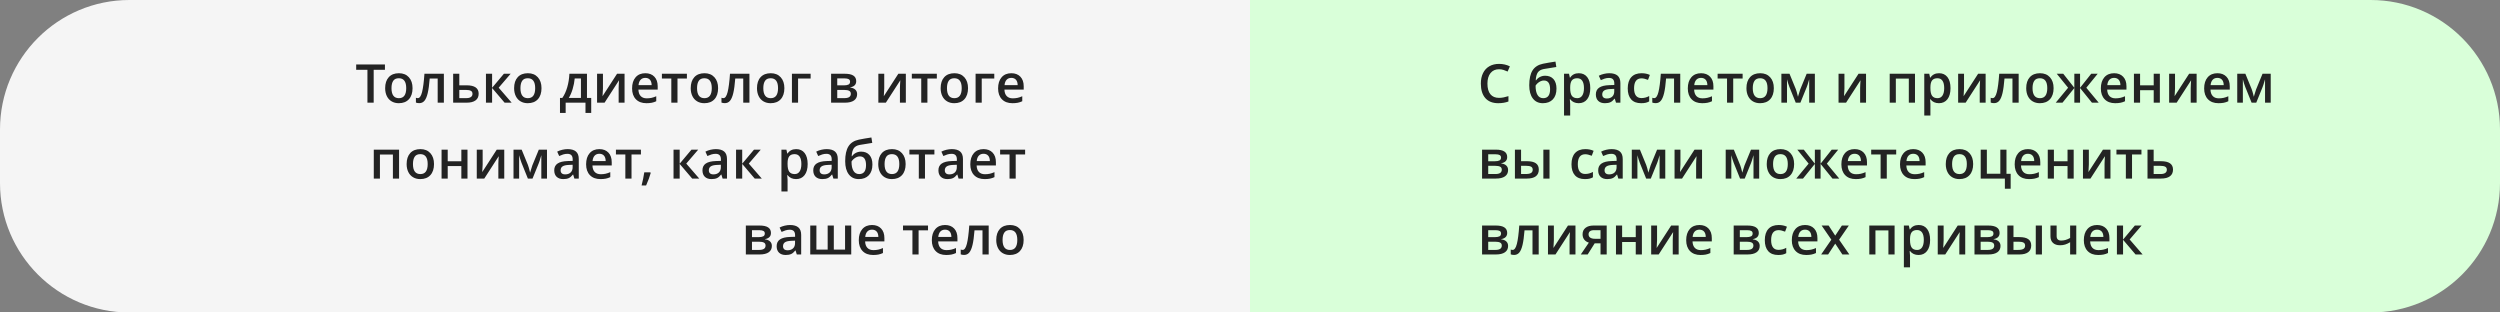 <?xml version="1.0" encoding="UTF-8"?> <svg xmlns="http://www.w3.org/2000/svg" xmlns:xlink="http://www.w3.org/1999/xlink" width="560px" height="70px" viewBox="0 0 560 70"><rect x="0" y="0" width="560" height="70" fill="#808080" stroke="none"/> <title>Group 116</title> <g id="Page-1" stroke="none" stroke-width="1" fill="none" fill-rule="evenodd"> <g id="Group-116"> <path d="M29,1.42108547e-14 L280,1.42108547e-14 L280,1.42108547e-14 L280,70 L29,70 C12.984,70 1.96142588e-15,57.016 0,41 L0,29 C5.14400148e-15,12.984 12.984,1.71529935e-14 29,1.42108547e-14 Z" id="Rectangle" fill="#F5F5F5"></path> <path d="M280,0 L531,0 C547.016,4.16328854e-15 560,12.984 560,29 L560,41 C560,57.016 547.016,70 531,70 L280,70 L280,70 L280,0 Z" id="Rectangle" fill="#D9FFD9"></path> <path d="M335.605,23.117 C336.457,23.117 337.219,22.99 337.891,22.736 L337.891,22.736 L337.891,21.535 C337.523,21.648 337.17,21.741 336.83,21.813 C336.49,21.886 336.139,21.922 335.775,21.922 C334.936,21.922 334.294,21.652 333.851,21.113 C333.407,20.574 333.186,19.779 333.186,18.729 C333.186,17.725 333.416,16.938 333.877,16.367 C334.338,15.797 334.971,15.512 335.775,15.512 C336.131,15.512 336.47,15.563 336.792,15.667 C337.114,15.771 337.42,15.891 337.709,16.027 L337.709,16.027 L338.213,14.861 C337.471,14.494 336.662,14.311 335.787,14.311 C334.955,14.311 334.23,14.488 333.613,14.844 C332.996,15.199 332.524,15.711 332.198,16.379 C331.872,17.047 331.709,17.826 331.709,18.717 C331.709,20.131 332.045,21.218 332.717,21.978 C333.389,22.737 334.352,23.117 335.605,23.117 Z M345.592,23.117 C346.55,23.117 347.299,22.832 347.84,22.262 C348.381,21.691 348.651,20.885 348.651,19.842 C348.651,18.932 348.428,18.225 347.983,17.721 C347.538,17.217 346.917,16.965 346.12,16.965 C345.71,16.965 345.325,17.054 344.966,17.231 C344.606,17.409 344.315,17.66 344.092,17.984 L344.092,17.984 L344.005,17.984 C344.048,17.199 344.205,16.611 344.476,16.221 C344.748,15.83 345.19,15.578 345.803,15.465 C346.397,15.355 347.335,15.203 348.616,15.008 L348.616,15.008 L348.423,13.795 C347.368,13.951 346.436,14.111 345.628,14.275 C344.557,14.498 343.777,14.998 343.287,15.775 C342.797,16.553 342.551,17.664 342.551,19.109 C342.551,20.375 342.821,21.359 343.36,22.062 C343.899,22.766 344.643,23.117 345.592,23.117 Z M345.686,21.992 C345.128,21.992 344.702,21.755 344.409,21.28 C344.116,20.806 343.969,20.107 343.969,19.186 C344.079,18.994 344.234,18.809 344.435,18.629 C344.636,18.449 344.856,18.305 345.094,18.195 C345.333,18.086 345.579,18.031 345.833,18.031 C346.758,18.031 347.221,18.68 347.221,19.977 C347.221,21.32 346.71,21.992 345.686,21.992 Z M351.72,25.883 L351.72,23.229 C351.72,23.111 351.692,22.779 351.638,22.232 L351.638,22.232 L351.72,22.232 C352.173,22.822 352.81,23.117 353.63,23.117 C354.439,23.117 355.072,22.82 355.531,22.227 C355.99,21.633 356.22,20.807 356.22,19.748 C356.22,18.689 355.994,17.867 355.543,17.281 C355.092,16.695 354.462,16.402 353.653,16.402 C352.794,16.402 352.149,16.73 351.72,17.387 L351.72,17.387 L351.649,17.387 C351.552,16.93 351.487,16.641 351.456,16.52 L351.456,16.52 L350.343,16.52 L350.343,25.883 L351.72,25.883 Z M353.319,21.992 C352.753,21.992 352.345,21.815 352.095,21.462 C351.845,21.108 351.72,20.537 351.72,19.748 L351.72,19.748 L351.72,19.543 C351.72,18.84 351.846,18.328 352.098,18.008 C352.35,17.688 352.749,17.527 353.296,17.527 C353.792,17.527 354.168,17.714 354.424,18.087 C354.68,18.46 354.808,19.01 354.808,19.736 C354.808,20.459 354.679,21.016 354.421,21.406 C354.163,21.797 353.796,21.992 353.319,21.992 Z M359.499,23.117 C359.995,23.117 360.402,23.046 360.718,22.903 C361.035,22.761 361.349,22.492 361.662,22.098 L361.662,22.098 L361.708,22.098 L361.984,23 L362.968,23 L362.968,18.635 C362.968,17.865 362.758,17.301 362.338,16.941 C361.918,16.582 361.296,16.402 360.472,16.402 C360.101,16.402 359.706,16.45 359.288,16.546 C358.87,16.642 358.486,16.781 358.134,16.965 L358.134,16.965 L358.579,17.949 C358.861,17.816 359.154,17.701 359.458,17.604 C359.763,17.506 360.081,17.457 360.413,17.457 C360.82,17.457 361.12,17.56 361.313,17.765 C361.506,17.97 361.603,18.279 361.603,18.693 L361.603,18.693 L361.603,19.039 L360.484,19.074 C359.468,19.105 358.712,19.291 358.216,19.631 C357.72,19.971 357.472,20.475 357.472,21.143 C357.472,21.771 357.651,22.258 358.008,22.602 C358.366,22.945 358.863,23.117 359.499,23.117 Z M359.933,22.062 C359.589,22.062 359.331,21.983 359.16,21.825 C358.988,21.667 358.902,21.443 358.902,21.154 C358.902,20.756 359.049,20.46 359.344,20.267 C359.639,20.073 360.111,19.965 360.759,19.941 L360.759,19.941 L361.591,19.906 L361.591,20.469 C361.591,20.973 361.44,21.364 361.137,21.644 C360.834,21.923 360.433,22.062 359.933,22.062 Z M367.613,23.117 C368.011,23.117 368.35,23.086 368.63,23.023 C368.909,22.961 369.172,22.857 369.418,22.713 L369.418,22.713 L369.418,21.512 C368.871,21.816 368.291,21.969 367.677,21.969 C367.138,21.969 366.729,21.786 366.45,21.421 C366.171,21.056 366.031,20.51 366.031,19.783 C366.031,18.295 366.592,17.551 367.713,17.551 C368.092,17.551 368.572,17.664 369.154,17.891 L369.154,17.891 L369.57,16.783 C369.023,16.529 368.408,16.402 367.724,16.402 C366.717,16.402 365.946,16.695 365.413,17.281 C364.88,17.867 364.613,18.705 364.613,19.795 C364.613,20.865 364.868,21.687 365.378,22.259 C365.887,22.831 366.633,23.117 367.613,23.117 Z M370.869,23.105 C371.346,23.105 371.733,22.926 372.032,22.566 C372.331,22.207 372.573,21.637 372.759,20.855 C372.944,20.074 373.092,18.988 373.201,17.598 L373.201,17.598 L374.988,17.598 L374.988,23 L376.377,23 L376.377,16.52 L372.024,16.52 C371.895,18.367 371.716,19.739 371.487,20.636 C371.259,21.532 370.945,21.98 370.547,21.98 C370.402,21.98 370.258,21.953 370.113,21.898 L370.113,21.898 L370.113,22.977 C370.316,23.062 370.568,23.105 370.869,23.105 Z M381.286,23.117 C381.727,23.117 382.12,23.084 382.463,23.018 C382.807,22.951 383.147,22.838 383.483,22.678 L383.483,22.678 L383.483,21.559 C383.104,21.727 382.749,21.847 382.419,21.919 C382.089,21.991 381.733,22.027 381.35,22.027 C380.768,22.027 380.317,21.858 379.997,21.521 C379.676,21.183 379.506,20.699 379.487,20.07 L379.487,20.07 L383.805,20.07 L383.805,19.326 C383.805,18.416 383.557,17.701 383.061,17.182 C382.565,16.662 381.889,16.402 381.034,16.402 C380.112,16.402 379.387,16.705 378.86,17.311 C378.332,17.916 378.069,18.748 378.069,19.807 C378.069,20.838 378.353,21.647 378.921,22.235 C379.49,22.823 380.278,23.117 381.286,23.117 Z M382.452,19.074 L379.51,19.074 C379.561,18.543 379.718,18.139 379.982,17.861 C380.246,17.584 380.596,17.445 381.034,17.445 C381.471,17.445 381.815,17.583 382.065,17.858 C382.315,18.134 382.444,18.539 382.452,19.074 L382.452,19.074 Z M388.239,23 L388.239,17.598 L390.348,17.598 L390.348,16.52 L384.747,16.52 L384.747,17.598 L386.856,17.598 L386.856,23 L388.239,23 Z M394.255,23.117 C395.224,23.117 395.98,22.82 396.523,22.227 C397.066,21.633 397.337,20.807 397.337,19.748 C397.337,18.725 397.064,17.911 396.517,17.308 C395.97,16.704 395.228,16.402 394.29,16.402 C393.31,16.402 392.55,16.697 392.011,17.287 C391.472,17.877 391.202,18.697 391.202,19.748 C391.202,20.424 391.327,21.018 391.577,21.529 C391.827,22.041 392.185,22.434 392.65,22.707 C393.114,22.98 393.65,23.117 394.255,23.117 Z M394.278,21.992 C393.173,21.992 392.62,21.244 392.62,19.748 C392.62,19.033 392.75,18.484 393.01,18.102 C393.27,17.719 393.689,17.527 394.267,17.527 C395.368,17.527 395.919,18.268 395.919,19.748 C395.919,21.244 395.372,21.992 394.278,21.992 Z M400.289,23 L400.289,17.768 C400.453,18.404 400.632,18.977 400.828,19.484 L400.828,19.484 L402.246,23 L403.289,23 L404.707,19.508 C404.828,19.211 404.976,18.748 405.152,18.119 L405.152,18.119 L405.257,17.768 L405.257,23 L406.529,23 L406.529,16.52 L404.695,16.52 L403.242,20.059 C403.124,20.371 402.986,20.818 402.826,21.4 L402.826,21.4 L402.749,21.682 C402.546,20.846 402.382,20.27 402.257,19.953 L402.257,19.953 L400.851,16.52 L399.029,16.52 L399.029,23 L400.289,23 Z M413.516,23 L416.756,17.984 C416.74,18.168 416.722,18.461 416.7,18.863 L416.691,19.055 C416.676,19.36 416.668,19.587 416.668,19.736 L416.668,19.736 L416.668,23 L417.992,23 L417.992,16.52 L416.311,16.52 L413.059,21.547 C413.121,20.797 413.153,20.229 413.153,19.842 L413.153,19.842 L413.153,16.52 L411.834,16.52 L411.834,23 L413.516,23 Z M424.669,23 L424.669,17.609 L427.575,17.609 L427.575,23 L428.958,23 L428.958,16.52 L423.292,16.52 L423.292,23 L424.669,23 Z M432.413,25.883 L432.413,23.229 C432.413,23.111 432.386,22.779 432.331,22.232 L432.331,22.232 L432.413,22.232 C432.866,22.822 433.503,23.117 434.323,23.117 C435.132,23.117 435.766,22.82 436.225,22.227 C436.684,21.633 436.913,20.807 436.913,19.748 C436.913,18.689 436.688,17.867 436.237,17.281 C435.785,16.695 435.155,16.402 434.347,16.402 C433.488,16.402 432.843,16.73 432.413,17.387 L432.413,17.387 L432.343,17.387 C432.245,16.93 432.181,16.641 432.15,16.52 L432.15,16.52 L431.036,16.52 L431.036,25.883 L432.413,25.883 Z M434.013,21.992 C433.446,21.992 433.038,21.815 432.788,21.462 C432.538,21.108 432.413,20.537 432.413,19.748 L432.413,19.748 L432.413,19.543 C432.413,18.84 432.539,18.328 432.791,18.008 C433.043,17.688 433.443,17.527 433.989,17.527 C434.486,17.527 434.862,17.714 435.117,18.087 C435.373,18.46 435.501,19.01 435.501,19.736 C435.501,20.459 435.372,21.016 435.114,21.406 C434.857,21.797 434.489,21.992 434.013,21.992 Z M440.304,23 L443.544,17.984 C443.529,18.168 443.51,18.461 443.489,18.863 C443.467,19.266 443.457,19.557 443.457,19.736 L443.457,19.736 L443.457,23 L444.781,23 L444.781,16.52 L443.099,16.52 L439.847,21.547 C439.91,20.797 439.941,20.229 439.941,19.842 L439.941,19.842 L439.941,16.52 L438.623,16.52 L438.623,23 L440.304,23 Z M446.672,23.105 C447.148,23.105 447.536,22.926 447.835,22.566 C448.134,22.207 448.376,21.637 448.561,20.855 C448.747,20.074 448.894,18.988 449.004,17.598 L449.004,17.598 L450.791,17.598 L450.791,23 L452.18,23 L452.18,16.52 L447.826,16.52 C447.697,18.367 447.518,19.739 447.29,20.636 C447.061,21.532 446.748,21.98 446.35,21.98 C446.205,21.98 446.06,21.953 445.916,21.898 L445.916,21.898 L445.916,22.977 C446.119,23.062 446.371,23.105 446.672,23.105 Z M456.924,23.117 C457.893,23.117 458.649,22.82 459.192,22.227 C459.735,21.633 460.006,20.807 460.006,19.748 C460.006,18.725 459.733,17.911 459.186,17.308 C458.639,16.704 457.897,16.402 456.959,16.402 C455.979,16.402 455.219,16.697 454.68,17.287 C454.141,17.877 453.871,18.697 453.871,19.748 C453.871,20.424 453.996,21.018 454.246,21.529 C454.496,22.041 454.854,22.434 455.319,22.707 C455.783,22.98 456.319,23.117 456.924,23.117 Z M456.948,21.992 C455.842,21.992 455.289,21.244 455.289,19.748 C455.289,19.033 455.419,18.484 455.679,18.102 C455.939,17.719 456.358,17.527 456.936,17.527 C458.037,17.527 458.588,18.268 458.588,19.748 C458.588,21.244 458.041,21.992 456.948,21.992 Z M461.997,23 L464.651,19.713 L464.651,23 L465.934,23 L465.934,19.713 L468.594,23 L470.112,23 L467.335,19.654 L469.883,16.52 L468.43,16.52 L465.934,19.666 L465.934,16.52 L464.651,16.52 L464.651,19.666 L462.167,16.52 L460.713,16.52 L463.256,19.654 L460.485,23 L461.997,23 Z M473.808,23.117 C474.249,23.117 474.642,23.084 474.985,23.018 C475.329,22.951 475.669,22.838 476.005,22.678 L476.005,22.678 L476.005,21.559 C475.626,21.727 475.271,21.847 474.941,21.919 C474.611,21.991 474.255,22.027 473.872,22.027 C473.29,22.027 472.839,21.858 472.519,21.521 C472.198,21.183 472.028,20.699 472.009,20.07 L472.009,20.07 L476.327,20.07 L476.327,19.326 C476.327,18.416 476.079,17.701 475.583,17.182 C475.087,16.662 474.411,16.402 473.556,16.402 C472.634,16.402 471.909,16.705 471.382,17.311 C470.854,17.916 470.591,18.748 470.591,19.807 C470.591,20.838 470.875,21.647 471.443,22.235 C472.012,22.823 472.8,23.117 473.808,23.117 Z M474.974,19.074 L472.032,19.074 C472.083,18.543 472.24,18.139 472.504,17.861 C472.768,17.584 473.118,17.445 473.556,17.445 C473.993,17.445 474.337,17.583 474.587,17.858 C474.837,18.134 474.966,18.539 474.974,19.074 L474.974,19.074 Z M479.378,23 L479.378,20.205 L482.431,20.205 L482.431,23 L483.808,23 L483.808,16.52 L482.431,16.52 L482.431,19.121 L479.378,19.121 L479.378,16.52 L478.001,16.52 L478.001,23 L479.378,23 Z M487.568,23 L490.808,17.984 C490.793,18.168 490.774,18.461 490.753,18.863 C490.731,19.266 490.72,19.557 490.72,19.736 L490.72,19.736 L490.72,23 L492.045,23 L492.045,16.52 L490.363,16.52 L487.111,21.547 C487.173,20.797 487.205,20.229 487.205,19.842 L487.205,19.842 L487.205,16.52 L485.886,16.52 L485.886,23 L487.568,23 Z M496.947,23.117 C497.389,23.117 497.781,23.084 498.125,23.018 C498.469,22.951 498.809,22.838 499.145,22.678 L499.145,22.678 L499.145,21.559 C498.766,21.727 498.411,21.847 498.081,21.919 C497.751,21.991 497.395,22.027 497.012,22.027 C496.43,22.027 495.979,21.858 495.658,21.521 C495.338,21.183 495.168,20.699 495.148,20.07 L495.148,20.07 L499.467,20.07 L499.467,19.326 C499.467,18.416 499.219,17.701 498.723,17.182 C498.227,16.662 497.551,16.402 496.695,16.402 C495.773,16.402 495.049,16.705 494.521,17.311 C493.994,17.916 493.73,18.748 493.73,19.807 C493.73,20.838 494.015,21.647 494.583,22.235 C495.151,22.823 495.939,23.117 496.947,23.117 Z M498.113,19.074 L495.172,19.074 C495.223,18.543 495.38,18.139 495.644,17.861 C495.907,17.584 496.258,17.445 496.695,17.445 C497.133,17.445 497.477,17.583 497.727,17.858 C497.977,18.134 498.105,18.539 498.113,19.074 L498.113,19.074 Z M502.401,23 L502.401,17.768 C502.565,18.404 502.744,18.977 502.94,19.484 L502.94,19.484 L504.358,23 L505.401,23 L506.819,19.508 C506.94,19.211 507.088,18.748 507.264,18.119 L507.264,18.119 L507.369,17.768 L507.369,23 L508.641,23 L508.641,16.52 L506.807,16.52 L505.354,20.059 C505.237,20.371 505.098,20.818 504.938,21.4 L504.938,21.4 L504.862,21.682 C504.659,20.846 504.494,20.27 504.369,19.953 L504.369,19.953 L502.963,16.52 L501.141,16.52 L501.141,23 L502.401,23 Z M335.078,40 C335.969,40 336.647,39.835 337.114,39.505 C337.581,39.175 337.814,38.703 337.814,38.09 C337.814,37.68 337.682,37.346 337.416,37.088 C337.15,36.83 336.768,36.672 336.268,36.613 L336.268,36.613 L336.268,36.566 C337.162,36.406 337.609,35.943 337.609,35.178 C337.609,34.072 336.762,33.52 335.066,33.52 L335.066,33.52 L331.984,33.52 L331.984,40 L335.078,40 Z M334.826,36.121 L333.361,36.121 L333.361,34.562 L335.031,34.562 C335.43,34.562 335.729,34.62 335.931,34.735 C336.132,34.851 336.232,35.037 336.232,35.295 C336.232,35.607 336.113,35.823 335.875,35.942 C335.637,36.062 335.287,36.121 334.826,36.121 L334.826,36.121 Z M334.984,38.98 L333.361,38.98 L333.361,37.146 L334.949,37.146 C335.434,37.146 335.797,37.212 336.039,37.343 C336.281,37.474 336.402,37.695 336.402,38.008 C336.402,38.656 335.93,38.98 334.984,38.98 L334.984,38.98 Z M342.032,40 C342.903,40 343.564,39.831 344.015,39.493 C344.466,39.155 344.692,38.652 344.692,37.984 C344.692,37.359 344.475,36.891 344.041,36.578 C343.608,36.266 342.938,36.109 342.032,36.109 L342.032,36.109 L340.719,36.109 L340.719,33.52 L339.342,33.52 L339.342,40 L342.032,40 Z M347.094,40 L347.094,33.52 L345.711,33.52 L345.711,40 L347.094,40 Z M341.756,38.98 L340.719,38.98 L340.719,37.146 L341.932,37.146 C342.381,37.146 342.726,37.211 342.966,37.34 C343.206,37.469 343.327,37.695 343.327,38.02 C343.327,38.348 343.203,38.59 342.957,38.746 C342.711,38.902 342.311,38.98 341.756,38.98 L341.756,38.98 Z M355.013,40.117 C355.411,40.117 355.75,40.086 356.029,40.023 C356.309,39.961 356.571,39.857 356.817,39.713 L356.817,39.713 L356.817,38.512 C356.271,38.816 355.69,38.969 355.077,38.969 C354.538,38.969 354.129,38.786 353.85,38.421 C353.57,38.056 353.431,37.51 353.431,36.783 C353.431,35.295 353.991,34.551 355.112,34.551 C355.491,34.551 355.972,34.664 356.554,34.891 L356.554,34.891 L356.97,33.783 C356.423,33.529 355.808,33.402 355.124,33.402 C354.116,33.402 353.346,33.695 352.813,34.281 C352.279,34.867 352.013,35.705 352.013,36.795 C352.013,37.865 352.268,38.687 352.777,39.259 C353.287,39.831 354.032,40.117 355.013,40.117 Z M360.021,40.117 C360.517,40.117 360.923,40.046 361.24,39.903 C361.556,39.761 361.87,39.492 362.183,39.098 L362.183,39.098 L362.23,39.098 L362.505,40 L363.49,40 L363.49,35.635 C363.49,34.865 363.28,34.301 362.86,33.941 C362.44,33.582 361.818,33.402 360.994,33.402 C360.622,33.402 360.228,33.45 359.81,33.546 C359.392,33.642 359.007,33.781 358.656,33.965 L358.656,33.965 L359.101,34.949 C359.382,34.816 359.675,34.701 359.98,34.604 C360.285,34.506 360.603,34.457 360.935,34.457 C361.341,34.457 361.641,34.56 361.834,34.765 C362.028,34.97 362.124,35.279 362.124,35.693 L362.124,35.693 L362.124,36.039 L361.005,36.074 C359.99,36.105 359.234,36.291 358.738,36.631 C358.242,36.971 357.994,37.475 357.994,38.143 C357.994,38.771 358.172,39.258 358.53,39.602 C358.887,39.945 359.384,40.117 360.021,40.117 Z M360.454,39.062 C360.111,39.062 359.853,38.983 359.681,38.825 C359.509,38.667 359.423,38.443 359.423,38.154 C359.423,37.756 359.571,37.46 359.866,37.267 C360.161,37.073 360.632,36.965 361.281,36.941 L361.281,36.941 L362.113,36.906 L362.113,37.469 C362.113,37.973 361.961,38.364 361.659,38.644 C361.356,38.923 360.954,39.062 360.454,39.062 Z M366.781,40 L366.781,34.768 C366.945,35.404 367.125,35.977 367.32,36.484 L367.32,36.484 L368.738,40 L369.781,40 L371.199,36.508 C371.32,36.211 371.468,35.748 371.644,35.119 L371.644,35.119 L371.75,34.768 L371.75,40 L373.021,40 L373.021,33.52 L371.187,33.52 L369.734,37.059 C369.617,37.371 369.478,37.818 369.318,38.4 L369.318,38.4 L369.242,38.682 C369.039,37.846 368.875,37.27 368.75,36.953 L368.75,36.953 L367.343,33.52 L365.521,33.52 L365.521,40 L366.781,40 Z M376.781,40 L380.022,34.984 C380.006,35.168 379.987,35.461 379.966,35.863 C379.944,36.266 379.934,36.557 379.934,36.736 L379.934,36.736 L379.934,40 L381.258,40 L381.258,33.52 L379.576,33.52 L376.324,38.547 C376.387,37.797 376.418,37.229 376.418,36.842 L376.418,36.842 L376.418,33.52 L375.1,33.52 L375.1,40 L376.781,40 Z M387.817,40 L387.817,34.768 C387.981,35.404 388.161,35.977 388.356,36.484 L388.356,36.484 L389.774,40 L390.817,40 L392.235,36.508 C392.356,36.211 392.505,35.748 392.68,35.119 L392.68,35.119 L392.786,34.768 L392.786,40 L394.057,40 L394.057,33.52 L392.223,33.52 L390.77,37.059 C390.653,37.371 390.514,37.818 390.354,38.4 L390.354,38.4 L390.278,38.682 C390.075,37.846 389.911,37.27 389.786,36.953 L389.786,36.953 L388.38,33.52 L386.557,33.52 L386.557,40 L387.817,40 Z M398.802,40.117 C399.771,40.117 400.526,39.82 401.069,39.227 C401.612,38.633 401.884,37.807 401.884,36.748 C401.884,35.725 401.61,34.911 401.064,34.308 C400.517,33.704 399.775,33.402 398.837,33.402 C397.857,33.402 397.097,33.697 396.558,34.287 C396.019,34.877 395.749,35.697 395.749,36.748 C395.749,37.424 395.874,38.018 396.124,38.529 C396.374,39.041 396.732,39.434 397.196,39.707 C397.661,39.98 398.196,40.117 398.802,40.117 Z M398.825,38.992 C397.72,38.992 397.167,38.244 397.167,36.748 C397.167,36.033 397.297,35.484 397.557,35.102 C397.817,34.719 398.235,34.527 398.814,34.527 C399.915,34.527 400.466,35.268 400.466,36.748 C400.466,38.244 399.919,38.992 398.825,38.992 Z M403.874,40 L406.529,36.713 L406.529,40 L407.812,40 L407.812,36.713 L410.472,40 L411.99,40 L409.212,36.654 L411.761,33.52 L410.308,33.52 L407.812,36.666 L407.812,33.52 L406.529,33.52 L406.529,36.666 L404.044,33.52 L402.591,33.52 L405.134,36.654 L402.363,40 L403.874,40 Z M415.685,40.117 C416.127,40.117 416.519,40.084 416.863,40.018 C417.207,39.951 417.547,39.838 417.883,39.678 L417.883,39.678 L417.883,38.559 C417.504,38.727 417.149,38.847 416.819,38.919 C416.489,38.991 416.133,39.027 415.75,39.027 C415.168,39.027 414.717,38.858 414.396,38.521 C414.076,38.183 413.906,37.699 413.887,37.07 L413.887,37.07 L418.205,37.07 L418.205,36.326 C418.205,35.416 417.957,34.701 417.461,34.182 C416.965,33.662 416.289,33.402 415.433,33.402 C414.512,33.402 413.787,33.705 413.26,34.311 C412.732,34.916 412.469,35.748 412.469,36.807 C412.469,37.838 412.753,38.647 413.321,39.235 C413.889,39.823 414.678,40.117 415.685,40.117 Z M416.851,36.074 L413.91,36.074 C413.961,35.543 414.118,35.139 414.382,34.861 C414.645,34.584 414.996,34.445 415.433,34.445 C415.871,34.445 416.215,34.583 416.465,34.858 C416.715,35.134 416.844,35.539 416.851,36.074 L416.851,36.074 Z M422.639,40 L422.639,34.598 L424.748,34.598 L424.748,33.52 L419.147,33.52 L419.147,34.598 L421.256,34.598 L421.256,40 L422.639,40 Z M428.819,40.117 C429.26,40.117 429.653,40.084 429.997,40.018 C430.34,39.951 430.68,39.838 431.016,39.678 L431.016,39.678 L431.016,38.559 C430.637,38.727 430.283,38.847 429.953,38.919 C429.623,38.991 429.266,39.027 428.883,39.027 C428.301,39.027 427.85,38.858 427.53,38.521 C427.209,38.183 427.04,37.699 427.02,37.07 L427.02,37.07 L431.338,37.07 L431.338,36.326 C431.338,35.416 431.09,34.701 430.594,34.182 C430.098,33.662 429.422,33.402 428.567,33.402 C427.645,33.402 426.92,33.705 426.393,34.311 C425.866,34.916 425.602,35.748 425.602,36.807 C425.602,37.838 425.886,38.647 426.455,39.235 C427.023,39.823 427.811,40.117 428.819,40.117 Z M429.985,36.074 L427.043,36.074 C427.094,35.543 427.251,35.139 427.515,34.861 C427.779,34.584 428.129,34.445 428.567,34.445 C429.004,34.445 429.348,34.583 429.598,34.858 C429.848,35.134 429.977,35.539 429.985,36.074 L429.985,36.074 Z M438.905,40.117 C439.874,40.117 440.63,39.82 441.173,39.227 C441.716,38.633 441.988,37.807 441.988,36.748 C441.988,35.725 441.714,34.911 441.167,34.308 C440.62,33.704 439.878,33.402 438.941,33.402 C437.96,33.402 437.2,33.697 436.661,34.287 C436.122,34.877 435.853,35.697 435.853,36.748 C435.853,37.424 435.978,38.018 436.228,38.529 C436.478,39.041 436.835,39.434 437.3,39.707 C437.765,39.98 438.3,40.117 438.905,40.117 Z M438.929,38.992 C437.823,38.992 437.271,38.244 437.271,36.748 C437.271,36.033 437.401,35.484 437.66,35.102 C437.92,34.719 438.339,34.527 438.917,34.527 C440.019,34.527 440.57,35.268 440.57,36.748 C440.57,38.244 440.023,38.992 438.929,38.992 Z M450.388,42.279 L450.388,38.934 L449.451,38.934 L449.451,33.52 L448.074,33.52 L448.074,38.91 L445.056,38.91 L445.056,33.52 L443.679,33.52 L443.679,40 L449.093,40 L449.093,42.279 L450.388,42.279 Z M454.506,40.117 C454.947,40.117 455.34,40.084 455.684,40.018 C456.027,39.951 456.367,39.838 456.703,39.678 L456.703,39.678 L456.703,38.559 C456.324,38.727 455.97,38.847 455.64,38.919 C455.309,38.991 454.953,39.027 454.57,39.027 C453.988,39.027 453.537,38.858 453.217,38.521 C452.896,38.183 452.726,37.699 452.707,37.07 L452.707,37.07 L457.025,37.07 L457.025,36.326 C457.025,35.416 456.777,34.701 456.281,34.182 C455.785,33.662 455.109,33.402 454.254,33.402 C453.332,33.402 452.607,33.705 452.08,34.311 C451.553,34.916 451.289,35.748 451.289,36.807 C451.289,37.838 451.573,38.647 452.142,39.235 C452.71,39.823 453.498,40.117 454.506,40.117 Z M455.672,36.074 L452.73,36.074 C452.781,35.543 452.938,35.139 453.202,34.861 C453.466,34.584 453.816,34.445 454.254,34.445 C454.691,34.445 455.035,34.583 455.285,34.858 C455.535,35.134 455.664,35.539 455.672,36.074 L455.672,36.074 Z M460.076,40 L460.076,37.205 L463.129,37.205 L463.129,40 L464.506,40 L464.506,33.52 L463.129,33.52 L463.129,36.121 L460.076,36.121 L460.076,33.52 L458.699,33.52 L458.699,40 L460.076,40 Z M468.266,40 L471.506,34.984 C471.491,35.168 471.472,35.461 471.451,35.863 C471.429,36.266 471.419,36.557 471.419,36.736 L471.419,36.736 L471.419,40 L472.743,40 L472.743,33.52 L471.061,33.52 L467.809,38.547 C467.872,37.797 467.903,37.229 467.903,36.842 L467.903,36.842 L467.903,33.52 L466.585,33.52 L466.585,40 L468.266,40 Z M477.575,40 L477.575,34.598 L479.685,34.598 L479.685,33.52 L474.083,33.52 L474.083,34.598 L476.192,34.598 L476.192,40 L477.575,40 Z M484.042,40 C484.929,40 485.603,39.829 486.064,39.487 C486.525,39.146 486.755,38.645 486.755,37.984 C486.755,36.734 485.851,36.109 484.042,36.109 L484.042,36.109 L482.419,36.109 L482.419,33.52 L481.042,33.52 L481.042,40 L484.042,40 Z M483.984,38.98 L482.419,38.98 L482.419,37.146 L483.96,37.146 C484.409,37.146 484.757,37.211 485.003,37.34 C485.249,37.469 485.372,37.695 485.372,38.02 C485.372,38.332 485.254,38.57 485.018,38.734 C484.782,38.898 484.437,38.98 483.984,38.98 L483.984,38.98 Z M335.078,57 C335.969,57 336.647,56.835 337.114,56.505 C337.581,56.175 337.814,55.703 337.814,55.09 C337.814,54.68 337.682,54.346 337.416,54.088 C337.15,53.83 336.768,53.672 336.268,53.613 L336.268,53.613 L336.268,53.566 C337.162,53.406 337.609,52.943 337.609,52.178 C337.609,51.072 336.762,50.52 335.066,50.52 L335.066,50.52 L331.984,50.52 L331.984,57 L335.078,57 Z M334.826,53.121 L333.361,53.121 L333.361,51.562 L335.031,51.562 C335.43,51.562 335.729,51.62 335.931,51.735 C336.132,51.851 336.232,52.037 336.232,52.295 C336.232,52.607 336.113,52.823 335.875,52.942 C335.637,53.062 335.287,53.121 334.826,53.121 L334.826,53.121 Z M334.984,55.98 L333.361,55.98 L333.361,54.146 L334.949,54.146 C335.434,54.146 335.797,54.212 336.039,54.343 C336.281,54.474 336.402,54.695 336.402,55.008 C336.402,55.656 335.93,55.98 334.984,55.98 L334.984,55.98 Z M339.16,57.105 C339.637,57.105 340.025,56.926 340.324,56.566 C340.622,56.207 340.865,55.637 341.05,54.855 C341.236,54.074 341.383,52.988 341.493,51.598 L341.493,51.598 L343.28,51.598 L343.28,57 L344.668,57 L344.668,50.52 L340.315,50.52 C340.186,52.367 340.007,53.739 339.779,54.636 C339.55,55.532 339.237,55.98 338.838,55.98 C338.694,55.98 338.549,55.953 338.405,55.898 L338.405,55.898 L338.405,56.977 C338.608,57.062 338.86,57.105 339.16,57.105 Z M348.428,57 L351.669,51.984 C351.653,52.168 351.634,52.461 351.613,52.863 C351.591,53.266 351.581,53.557 351.581,53.736 L351.581,53.736 L351.581,57 L352.905,57 L352.905,50.52 L351.223,50.52 L347.971,55.547 C348.034,54.797 348.065,54.229 348.065,53.842 L348.065,53.842 L348.065,50.52 L346.747,50.52 L346.747,57 L348.428,57 Z M355.64,57 L357.21,54.504 L358.517,54.504 L358.517,57 L359.899,57 L359.899,50.52 L356.946,50.52 C356.189,50.52 355.591,50.692 355.153,51.038 C354.716,51.384 354.497,51.863 354.497,52.477 C354.497,52.953 354.622,53.353 354.872,53.675 C355.122,53.997 355.466,54.221 355.903,54.346 L355.903,54.346 L354.099,57 L355.64,57 Z M358.517,53.484 L357.233,53.484 C356.808,53.484 356.469,53.401 356.217,53.235 C355.965,53.069 355.839,52.82 355.839,52.488 C355.839,52.191 355.941,51.963 356.147,51.803 C356.352,51.643 356.642,51.562 357.017,51.562 L357.017,51.562 L358.517,51.562 L358.517,53.484 Z M363.355,57 L363.355,54.205 L366.408,54.205 L366.408,57 L367.785,57 L367.785,50.52 L366.408,50.52 L366.408,53.121 L363.355,53.121 L363.355,50.52 L361.978,50.52 L361.978,57 L363.355,57 Z M371.545,57 L374.785,51.984 C374.769,52.168 374.751,52.461 374.729,52.863 L374.719,53.055 C374.704,53.36 374.697,53.587 374.697,53.736 L374.697,57 L376.021,57 L376.021,50.52 L374.34,50.52 L371.088,55.547 C371.15,54.797 371.181,54.229 371.181,53.842 L371.181,53.842 L371.181,50.52 L369.863,50.52 L369.863,57 L371.545,57 Z M380.924,57.117 C381.365,57.117 381.758,57.084 382.102,57.018 C382.445,56.951 382.785,56.838 383.121,56.678 L383.121,56.678 L383.121,55.559 C382.742,55.727 382.388,55.847 382.058,55.919 C381.728,55.991 381.371,56.027 380.988,56.027 C380.406,56.027 379.955,55.858 379.635,55.521 C379.315,55.183 379.145,54.699 379.125,54.07 L379.125,54.07 L383.443,54.07 L383.443,53.326 C383.443,52.416 383.195,51.701 382.699,51.182 C382.203,50.662 381.527,50.402 380.672,50.402 C379.75,50.402 379.025,50.705 378.498,51.311 C377.971,51.916 377.707,52.748 377.707,53.807 C377.707,54.838 377.991,55.647 378.56,56.235 C379.128,56.823 379.916,57.117 380.924,57.117 Z M382.09,53.074 L379.149,53.074 C379.199,52.543 379.357,52.139 379.62,51.861 C379.884,51.584 380.234,51.445 380.672,51.445 C381.109,51.445 381.453,51.583 381.703,51.858 C381.953,52.134 382.082,52.539 382.09,53.074 L382.09,53.074 Z M391.438,57 C392.329,57 393.008,56.835 393.474,56.505 C393.941,56.175 394.175,55.703 394.175,55.09 C394.175,54.68 394.042,54.346 393.776,54.088 C393.511,53.83 393.128,53.672 392.628,53.613 L392.628,53.613 L392.628,53.566 C393.522,53.406 393.97,52.943 393.97,52.178 C393.97,51.072 393.122,50.52 391.427,50.52 L391.427,50.52 L388.345,50.52 L388.345,57 L391.438,57 Z M391.186,53.121 L389.721,53.121 L389.721,51.562 L391.391,51.562 C391.79,51.562 392.09,51.62 392.291,51.735 C392.492,51.851 392.593,52.037 392.593,52.295 C392.593,52.607 392.473,52.823 392.235,52.942 C391.997,53.062 391.647,53.121 391.186,53.121 L391.186,53.121 Z M391.345,55.98 L389.721,55.98 L389.721,54.146 L391.309,54.146 C391.794,54.146 392.157,54.212 392.399,54.343 C392.641,54.474 392.762,54.695 392.762,55.008 C392.762,55.656 392.29,55.98 391.345,55.98 L391.345,55.98 Z M398.316,57.117 C398.714,57.117 399.053,57.086 399.332,57.023 C399.611,56.961 399.874,56.857 400.12,56.713 L400.12,56.713 L400.12,55.512 C399.573,55.816 398.993,55.969 398.38,55.969 C397.841,55.969 397.432,55.786 397.152,55.421 C396.873,55.056 396.734,54.51 396.734,53.783 C396.734,52.295 397.294,51.551 398.415,51.551 C398.794,51.551 399.275,51.664 399.857,51.891 L399.857,51.891 L400.273,50.783 C399.726,50.529 399.11,50.402 398.427,50.402 C397.419,50.402 396.649,50.695 396.115,51.281 C395.582,51.867 395.316,52.705 395.316,53.795 C395.316,54.865 395.57,55.687 396.08,56.259 C396.59,56.831 397.335,57.117 398.316,57.117 Z M404.583,57.117 C405.025,57.117 405.417,57.084 405.761,57.018 C406.105,56.951 406.445,56.838 406.781,56.678 L406.781,56.678 L406.781,55.559 C406.402,55.727 406.047,55.847 405.717,55.919 C405.387,55.991 405.031,56.027 404.648,56.027 C404.066,56.027 403.615,55.858 403.294,55.521 C402.974,55.183 402.804,54.699 402.785,54.07 L402.785,54.07 L407.103,54.07 L407.103,53.326 C407.103,52.416 406.855,51.701 406.359,51.182 C405.863,50.662 405.187,50.402 404.332,50.402 C403.41,50.402 402.685,50.705 402.158,51.311 C401.63,51.916 401.367,52.748 401.367,53.807 C401.367,54.838 401.651,55.647 402.219,56.235 C402.788,56.823 403.576,57.117 404.583,57.117 Z M405.749,53.074 L402.808,53.074 C402.859,52.543 403.016,52.139 403.28,51.861 C403.543,51.584 403.894,51.445 404.332,51.445 C404.769,51.445 405.113,51.583 405.363,51.858 C405.613,52.134 405.742,52.539 405.749,53.074 L405.749,53.074 Z M409.498,57 L411.092,54.574 L412.691,57 L414.25,57 L411.959,53.689 L414.138,50.52 L412.58,50.52 L411.092,52.787 L409.615,50.52 L408.045,50.52 L410.219,53.689 L407.939,57 L409.498,57 Z M420.1,57 L420.1,51.609 L423.006,51.609 L423.006,57 L424.389,57 L424.389,50.52 L418.723,50.52 L418.723,57 L420.1,57 Z M427.845,59.883 L427.845,57.229 C427.845,57.111 427.817,56.779 427.763,56.232 L427.763,56.232 L427.845,56.232 C428.298,56.822 428.934,57.117 429.755,57.117 C430.563,57.117 431.197,56.82 431.656,56.227 C432.115,55.633 432.345,54.807 432.345,53.748 C432.345,52.689 432.119,51.867 431.668,51.281 C431.217,50.695 430.587,50.402 429.778,50.402 C428.919,50.402 428.274,50.73 427.845,51.387 L427.845,51.387 L427.774,51.387 C427.677,50.93 427.612,50.641 427.581,50.52 L427.581,50.52 L426.468,50.52 L426.468,59.883 L427.845,59.883 Z M429.444,55.992 C428.878,55.992 428.47,55.815 428.22,55.462 C427.97,55.108 427.845,54.537 427.845,53.748 L427.845,53.748 L427.845,53.543 C427.845,52.84 427.971,52.328 428.223,52.008 C428.474,51.688 428.874,51.527 429.421,51.527 C429.917,51.527 430.293,51.714 430.549,52.087 C430.805,52.46 430.932,53.01 430.932,53.736 C430.932,54.459 430.804,55.016 430.546,55.406 C430.288,55.797 429.921,55.992 429.444,55.992 Z M435.736,57 L438.976,51.984 C438.96,52.168 438.942,52.461 438.92,52.863 L438.91,53.055 C438.895,53.36 438.888,53.587 438.888,53.736 L438.888,53.736 L438.888,57 L440.212,57 L440.212,50.52 L438.53,50.52 L435.279,55.547 C435.341,54.797 435.372,54.229 435.372,53.842 L435.372,53.842 L435.372,50.52 L434.054,50.52 L434.054,57 L435.736,57 Z M445.378,57 C446.269,57 446.948,56.835 447.415,56.505 C447.881,56.175 448.115,55.703 448.115,55.09 C448.115,54.68 447.982,54.346 447.716,54.088 C447.451,53.83 447.068,53.672 446.568,53.613 L446.568,53.613 L446.568,53.566 C447.462,53.406 447.91,52.943 447.91,52.178 C447.91,51.072 447.062,50.52 445.367,50.52 L445.367,50.52 L442.285,50.52 L442.285,57 L445.378,57 Z M445.127,53.121 L443.662,53.121 L443.662,51.562 L445.332,51.562 C445.73,51.562 446.03,51.62 446.231,51.735 C446.432,51.851 446.533,52.037 446.533,52.295 C446.533,52.607 446.414,52.823 446.175,52.942 C445.937,53.062 445.587,53.121 445.127,53.121 L445.127,53.121 Z M445.285,55.98 L443.662,55.98 L443.662,54.146 L445.25,54.146 C445.734,54.146 446.097,54.212 446.339,54.343 C446.582,54.474 446.703,54.695 446.703,55.008 C446.703,55.656 446.23,55.98 445.285,55.98 L445.285,55.98 Z M452.332,57 C453.203,57 453.864,56.831 454.315,56.493 C454.767,56.155 454.992,55.652 454.992,54.984 C454.992,54.359 454.775,53.891 454.342,53.578 C453.908,53.266 453.238,53.109 452.332,53.109 L452.332,53.109 L451.019,53.109 L451.019,50.52 L449.642,50.52 L449.642,57 L452.332,57 Z M457.394,57 L457.394,50.52 L456.012,50.52 L456.012,57 L457.394,57 Z M452.057,55.98 L451.019,55.98 L451.019,54.146 L452.232,54.146 C452.682,54.146 453.026,54.211 453.267,54.34 C453.507,54.469 453.627,54.695 453.627,55.02 C453.627,55.348 453.504,55.59 453.258,55.746 C453.012,55.902 452.611,55.98 452.057,55.98 L452.057,55.98 Z M465.086,57 L465.086,50.52 L463.709,50.52 L463.709,53.303 C463.346,53.506 463.006,53.653 462.69,53.745 C462.373,53.837 462.049,53.883 461.717,53.883 C461.03,53.883 460.686,53.551 460.686,52.887 L460.686,52.887 L460.686,50.52 L459.303,50.52 L459.303,52.945 C459.303,53.574 459.492,54.063 459.871,54.413 C460.25,54.763 460.778,54.938 461.453,54.938 C461.871,54.938 462.257,54.882 462.611,54.771 C462.964,54.659 463.33,54.486 463.709,54.252 L463.709,54.252 L463.709,57 L465.086,57 Z M469.995,57.117 C470.436,57.117 470.829,57.084 471.172,57.018 C471.516,56.951 471.856,56.838 472.192,56.678 L472.192,56.678 L472.192,55.559 C471.813,55.727 471.459,55.847 471.129,55.919 C470.798,55.991 470.442,56.027 470.059,56.027 C469.477,56.027 469.026,55.858 468.706,55.521 C468.385,55.183 468.215,54.699 468.196,54.07 L468.196,54.07 L472.514,54.07 L472.514,53.326 C472.514,52.416 472.266,51.701 471.77,51.182 C471.274,50.662 470.598,50.402 469.743,50.402 C468.821,50.402 468.096,50.705 467.569,51.311 C467.042,51.916 466.778,52.748 466.778,53.807 C466.778,54.838 467.062,55.647 467.63,56.235 C468.199,56.823 468.987,57.117 469.995,57.117 Z M471.161,53.074 L468.219,53.074 C468.27,52.543 468.427,52.139 468.691,51.861 C468.955,51.584 469.305,51.445 469.743,51.445 C470.18,51.445 470.524,51.583 470.774,51.858 C471.024,52.134 471.153,52.539 471.161,53.074 L471.161,53.074 Z M475.565,57 L475.565,53.713 L478.366,57 L479.948,57 L477.042,53.643 L479.72,50.52 L478.208,50.52 L475.565,53.666 L475.565,50.52 L474.188,50.52 L474.188,57 L475.565,57 Z" id="Сбраслетомиприложениемвысамиможетеоценитьвлияниевсехпривычек" fill="#232323" fill-rule="nonzero"></path> <path d="M83.705,23 L83.705,15.635 L86.225,15.635 L86.225,14.434 L79.785,14.434 L79.785,15.635 L82.305,15.635 L82.305,23 L83.705,23 Z M89.328,23.117 C90.297,23.117 91.053,22.82 91.596,22.227 C92.139,21.633 92.411,20.807 92.411,19.748 C92.411,18.725 92.137,17.911 91.59,17.308 C91.043,16.704 90.301,16.402 89.364,16.402 C88.383,16.402 87.623,16.697 87.084,17.287 C86.545,17.877 86.276,18.697 86.276,19.748 C86.276,20.424 86.401,21.018 86.651,21.529 C86.901,22.041 87.258,22.434 87.723,22.707 C88.188,22.98 88.723,23.117 89.328,23.117 Z M89.352,21.992 C88.246,21.992 87.694,21.244 87.694,19.748 C87.694,19.033 87.824,18.484 88.083,18.102 C88.343,17.719 88.762,17.527 89.34,17.527 C90.442,17.527 90.993,18.268 90.993,19.748 C90.993,21.244 90.446,21.992 89.352,21.992 Z M93.921,23.105 C94.397,23.105 94.785,22.926 95.084,22.566 C95.383,22.207 95.625,21.637 95.81,20.855 C95.996,20.074 96.143,18.988 96.253,17.598 L96.253,17.598 L98.04,17.598 L98.04,23 L99.428,23 L99.428,16.52 L95.075,16.52 C94.946,18.367 94.767,19.739 94.539,20.636 C94.31,21.532 93.997,21.98 93.598,21.98 C93.454,21.98 93.309,21.953 93.165,21.898 L93.165,21.898 L93.165,22.977 C93.368,23.062 93.62,23.105 93.921,23.105 Z M104.507,23 C105.394,23 106.067,22.829 106.528,22.487 C106.989,22.146 107.22,21.645 107.22,20.984 C107.22,19.734 106.315,19.109 104.507,19.109 L104.507,19.109 L102.884,19.109 L102.884,16.52 L101.507,16.52 L101.507,23 L104.507,23 Z M104.448,21.98 L102.884,21.98 L102.884,20.146 L104.425,20.146 C104.874,20.146 105.222,20.211 105.468,20.34 C105.714,20.469 105.837,20.695 105.837,21.02 C105.837,21.332 105.719,21.57 105.482,21.734 C105.246,21.898 104.901,21.98 104.448,21.98 L104.448,21.98 Z M110.23,23 L110.23,19.713 L113.031,23 L114.613,23 L111.706,19.643 L114.384,16.52 L112.872,16.52 L110.23,19.666 L110.23,16.52 L108.853,16.52 L108.853,23 L110.23,23 Z M118.215,23.117 C119.183,23.117 119.939,22.82 120.482,22.227 C121.025,21.633 121.297,20.807 121.297,19.748 C121.297,18.725 121.023,17.911 120.476,17.308 C119.929,16.704 119.187,16.402 118.25,16.402 C117.269,16.402 116.51,16.697 115.97,17.287 C115.431,17.877 115.162,18.697 115.162,19.748 C115.162,20.424 115.287,21.018 115.537,21.529 C115.787,22.041 116.144,22.434 116.609,22.707 C117.074,22.98 117.609,23.117 118.215,23.117 Z M118.238,21.992 C117.133,21.992 116.58,21.244 116.58,19.748 C116.58,19.033 116.71,18.484 116.969,18.102 C117.229,17.719 117.648,17.527 118.226,17.527 C119.328,17.527 119.879,18.268 119.879,19.748 C119.879,21.244 119.332,21.992 118.238,21.992 Z M126.707,25.291 L126.707,23 L131.149,23 L131.149,25.291 L132.432,25.291 L132.432,21.934 L131.483,21.934 L131.483,16.52 L127.545,16.52 C127.495,17.598 127.333,18.604 127.062,19.54 C126.79,20.476 126.424,21.273 125.963,21.934 L125.963,21.934 L125.436,21.934 L125.436,25.291 L126.707,25.291 Z M130.129,21.934 L127.405,21.934 C127.745,21.395 128.033,20.734 128.269,19.953 C128.505,19.172 128.661,18.379 128.735,17.574 L128.735,17.574 L130.129,17.574 L130.129,21.934 Z M135.425,23 L138.665,17.984 C138.649,18.168 138.631,18.461 138.609,18.863 L138.599,19.055 C138.584,19.36 138.577,19.587 138.577,19.736 L138.577,19.736 L138.577,23 L139.901,23 L139.901,16.52 L138.22,16.52 L134.968,21.547 C135.03,20.797 135.061,20.229 135.061,19.842 L135.061,19.842 L135.061,16.52 L133.743,16.52 L133.743,23 L135.425,23 Z M144.804,23.117 C145.245,23.117 145.638,23.084 145.982,23.018 C146.325,22.951 146.665,22.838 147.001,22.678 L147.001,22.678 L147.001,21.559 C146.622,21.727 146.268,21.847 145.938,21.919 C145.608,21.991 145.251,22.027 144.868,22.027 C144.286,22.027 143.835,21.858 143.515,21.521 C143.194,21.183 143.025,20.699 143.005,20.07 L143.005,20.07 L147.323,20.07 L147.323,19.326 C147.323,18.416 147.075,17.701 146.579,17.182 C146.083,16.662 145.407,16.402 144.552,16.402 C143.63,16.402 142.905,16.705 142.378,17.311 C141.851,17.916 141.587,18.748 141.587,19.807 C141.587,20.838 141.871,21.647 142.44,22.235 C143.008,22.823 143.796,23.117 144.804,23.117 Z M145.97,19.074 L143.028,19.074 C143.079,18.543 143.236,18.139 143.5,17.861 C143.764,17.584 144.114,17.445 144.552,17.445 C144.989,17.445 145.333,17.583 145.583,17.858 C145.833,18.134 145.962,18.539 145.97,19.074 L145.97,19.074 Z M151.757,23 L151.757,17.598 L153.867,17.598 L153.867,16.52 L148.265,16.52 L148.265,17.598 L150.374,17.598 L150.374,23 L151.757,23 Z M157.773,23.117 C158.742,23.117 159.498,22.82 160.041,22.227 C160.584,21.633 160.855,20.807 160.855,19.748 C160.855,18.725 160.582,17.911 160.035,17.308 C159.488,16.704 158.746,16.402 157.808,16.402 C156.828,16.402 156.068,16.697 155.529,17.287 C154.99,17.877 154.721,18.697 154.721,19.748 C154.721,20.424 154.846,21.018 155.096,21.529 C155.346,22.041 155.703,22.434 156.168,22.707 C156.633,22.98 157.168,23.117 157.773,23.117 Z M157.797,21.992 C156.691,21.992 156.139,21.244 156.139,19.748 C156.139,19.033 156.268,18.484 156.528,18.102 C156.788,17.719 157.207,17.527 157.785,17.527 C158.887,17.527 159.437,18.268 159.437,19.748 C159.437,21.244 158.89,21.992 157.797,21.992 Z M162.365,23.105 C162.842,23.105 163.23,22.926 163.528,22.566 C163.827,22.207 164.07,21.637 164.255,20.855 C164.441,20.074 164.588,18.988 164.697,17.598 L164.697,17.598 L166.485,17.598 L166.485,23 L167.873,23 L167.873,16.52 L163.52,16.52 C163.391,18.367 163.212,19.739 162.984,20.636 C162.755,21.532 162.442,21.98 162.043,21.98 C161.899,21.98 161.754,21.953 161.61,21.898 L161.61,21.898 L161.61,22.977 C161.813,23.062 162.065,23.105 162.365,23.105 Z M172.618,23.117 C173.586,23.117 174.342,22.82 174.885,22.227 C175.428,21.633 175.7,20.807 175.7,19.748 C175.7,18.725 175.426,17.911 174.879,17.308 C174.333,16.704 173.59,16.402 172.653,16.402 C171.672,16.402 170.913,16.697 170.374,17.287 C169.834,17.877 169.565,18.697 169.565,19.748 C169.565,20.424 169.69,21.018 169.94,21.529 C170.19,22.041 170.547,22.434 171.012,22.707 C171.477,22.98 172.012,23.117 172.618,23.117 Z M172.641,21.992 C171.536,21.992 170.983,21.244 170.983,19.748 C170.983,19.033 171.113,18.484 171.373,18.102 C171.632,17.719 172.051,17.527 172.629,17.527 C173.731,17.527 174.282,18.268 174.282,19.748 C174.282,21.244 173.735,21.992 172.641,21.992 Z M178.768,23 L178.768,17.598 L181.581,17.598 L181.581,16.52 L177.391,16.52 L177.391,23 L178.768,23 Z M189.259,23 C190.15,23 190.829,22.835 191.295,22.505 C191.762,22.175 191.996,21.703 191.996,21.09 C191.996,20.68 191.863,20.346 191.597,20.088 C191.332,19.83 190.949,19.672 190.449,19.613 L190.449,19.613 L190.449,19.566 C191.343,19.406 191.791,18.943 191.791,18.178 C191.791,17.072 190.943,16.52 189.248,16.52 L189.248,16.52 L186.166,16.52 L186.166,23 L189.259,23 Z M189.007,19.121 L187.543,19.121 L187.543,17.562 L189.212,17.562 C189.611,17.562 189.911,17.62 190.112,17.735 C190.313,17.851 190.414,18.037 190.414,18.295 C190.414,18.607 190.294,18.823 190.056,18.942 C189.818,19.062 189.468,19.121 189.007,19.121 L189.007,19.121 Z M189.166,21.98 L187.543,21.98 L187.543,20.146 L189.13,20.146 C189.615,20.146 189.978,20.212 190.22,20.343 C190.462,20.474 190.584,20.695 190.584,21.008 C190.584,21.656 190.111,21.98 189.166,21.98 L189.166,21.98 Z M198.432,23 L201.672,17.984 C201.657,18.168 201.638,18.461 201.616,18.863 L201.607,19.055 C201.592,19.36 201.584,19.587 201.584,19.736 L201.584,19.736 L201.584,23 L202.908,23 L202.908,16.52 L201.227,16.52 L197.975,21.547 C198.037,20.797 198.069,20.229 198.069,19.842 L198.069,19.842 L198.069,16.52 L196.75,16.52 L196.75,23 L198.432,23 Z M207.741,23 L207.741,17.598 L209.85,17.598 L209.85,16.52 L204.249,16.52 L204.249,17.598 L206.358,17.598 L206.358,23 L207.741,23 Z M213.757,23.117 C214.726,23.117 215.481,22.82 216.024,22.227 C216.567,21.633 216.839,20.807 216.839,19.748 C216.839,18.725 216.565,17.911 216.019,17.308 C215.472,16.704 214.729,16.402 213.792,16.402 C212.811,16.402 212.052,16.697 211.513,17.287 C210.974,17.877 210.704,18.697 210.704,19.748 C210.704,20.424 210.829,21.018 211.079,21.529 C211.329,22.041 211.686,22.434 212.151,22.707 C212.616,22.98 213.151,23.117 213.757,23.117 Z M213.78,21.992 C212.675,21.992 212.122,21.244 212.122,19.748 C212.122,19.033 212.252,18.484 212.512,18.102 C212.771,17.719 213.19,17.527 213.769,17.527 C214.87,17.527 215.421,18.268 215.421,19.748 C215.421,21.244 214.874,21.992 213.78,21.992 Z M219.908,23 L219.908,17.598 L222.72,17.598 L222.72,16.52 L218.531,16.52 L218.531,23 L219.908,23 Z M226.791,23.117 C227.232,23.117 227.625,23.084 227.968,23.018 C228.312,22.951 228.652,22.838 228.988,22.678 L228.988,22.678 L228.988,21.559 C228.609,21.727 228.255,21.847 227.924,21.919 C227.594,21.991 227.238,22.027 226.855,22.027 C226.273,22.027 225.822,21.858 225.502,21.521 C225.181,21.183 225.011,20.699 224.992,20.07 L224.992,20.07 L229.31,20.07 L229.31,19.326 C229.31,18.416 229.062,17.701 228.566,17.182 C228.07,16.662 227.394,16.402 226.539,16.402 C225.617,16.402 224.892,16.705 224.365,17.311 C223.838,17.916 223.574,18.748 223.574,19.807 C223.574,20.838 223.858,21.647 224.426,22.235 C224.995,22.823 225.783,23.117 226.791,23.117 Z M227.957,19.074 L225.015,19.074 C225.066,18.543 225.223,18.139 225.487,17.861 C225.751,17.584 226.101,17.445 226.539,17.445 C226.976,17.445 227.32,17.583 227.57,17.858 C227.82,18.134 227.949,18.539 227.957,19.074 L227.957,19.074 Z M85.104,40 L85.104,34.609 L88.01,34.609 L88.01,40 L89.393,40 L89.393,33.52 L83.727,33.52 L83.727,40 L85.104,40 Z M94.137,40.117 C95.106,40.117 95.862,39.82 96.405,39.227 C96.948,38.633 97.219,37.807 97.219,36.748 C97.219,35.725 96.946,34.911 96.399,34.308 C95.852,33.704 95.11,33.402 94.173,33.402 C93.192,33.402 92.432,33.697 91.893,34.287 C91.354,34.877 91.085,35.697 91.085,36.748 C91.085,37.424 91.21,38.018 91.46,38.529 C91.71,39.041 92.067,39.434 92.532,39.707 C92.997,39.98 93.532,40.117 94.137,40.117 Z M94.161,38.992 C93.055,38.992 92.503,38.244 92.503,36.748 C92.503,36.033 92.633,35.484 92.892,35.102 C93.152,34.719 93.571,34.527 94.149,34.527 C95.251,34.527 95.801,35.268 95.801,36.748 C95.801,38.244 95.255,38.992 94.161,38.992 Z M100.288,40 L100.288,37.205 L103.341,37.205 L103.341,40 L104.718,40 L104.718,33.52 L103.341,33.52 L103.341,36.121 L100.288,36.121 L100.288,33.52 L98.911,33.52 L98.911,40 L100.288,40 Z M108.478,40 L111.718,34.984 C111.703,35.168 111.684,35.461 111.662,35.863 L111.653,36.055 C111.638,36.36 111.63,36.587 111.63,36.736 L111.63,36.736 L111.63,40 L112.954,40 L112.954,33.52 L111.273,33.52 L108.021,38.547 C108.083,37.797 108.115,37.229 108.115,36.842 L108.115,36.842 L108.115,33.52 L106.796,33.52 L106.796,40 L108.478,40 Z M116.287,40 L116.287,34.768 C116.451,35.404 116.631,35.977 116.826,36.484 L116.826,36.484 L118.244,40 L119.287,40 L120.705,36.508 C120.826,36.211 120.974,35.748 121.15,35.119 L121.15,35.119 L121.256,34.768 L121.256,40 L122.527,40 L122.527,33.52 L120.693,33.52 L119.24,37.059 C119.123,37.371 118.984,37.818 118.824,38.4 L118.824,38.4 L118.748,38.682 C118.545,37.846 118.381,37.27 118.256,36.953 L118.256,36.953 L116.849,33.52 L115.027,33.52 L115.027,40 L116.287,40 Z M126.176,40.117 C126.672,40.117 127.078,40.046 127.395,39.903 C127.711,39.761 128.025,39.492 128.338,39.098 L128.338,39.098 L128.385,39.098 L128.66,40 L129.645,40 L129.645,35.635 C129.645,34.865 129.435,34.301 129.015,33.941 C128.595,33.582 127.973,33.402 127.149,33.402 C126.777,33.402 126.383,33.45 125.965,33.546 C125.547,33.642 125.162,33.781 124.811,33.965 L124.811,33.965 L125.256,34.949 C125.537,34.816 125.83,34.701 126.135,34.604 C126.44,34.506 126.758,34.457 127.09,34.457 C127.496,34.457 127.796,34.56 127.989,34.765 C128.183,34.97 128.279,35.279 128.279,35.693 L128.279,35.693 L128.279,36.039 L127.16,36.074 C126.145,36.105 125.389,36.291 124.893,36.631 C124.397,36.971 124.149,37.475 124.149,38.143 C124.149,38.771 124.327,39.258 124.685,39.602 C125.042,39.945 125.539,40.117 126.176,40.117 Z M126.609,39.062 C126.266,39.062 126.008,38.983 125.836,38.825 C125.664,38.667 125.578,38.443 125.578,38.154 C125.578,37.756 125.726,37.46 126.021,37.267 C126.316,37.073 126.787,36.965 127.436,36.941 L127.436,36.941 L128.268,36.906 L128.268,37.469 C128.268,37.973 128.116,38.364 127.814,38.644 C127.511,38.923 127.109,39.062 126.609,39.062 Z M134.506,40.117 C134.948,40.117 135.34,40.084 135.684,40.018 C136.028,39.951 136.368,39.838 136.704,39.678 L136.704,39.678 L136.704,38.559 C136.325,38.727 135.97,38.847 135.64,38.919 C135.31,38.991 134.954,39.027 134.571,39.027 C133.989,39.027 133.538,38.858 133.217,38.521 C132.897,38.183 132.727,37.699 132.707,37.07 L132.707,37.07 L137.026,37.07 L137.026,36.326 C137.026,35.416 136.778,34.701 136.282,34.182 C135.786,33.662 135.11,33.402 134.254,33.402 C133.332,33.402 132.608,33.705 132.081,34.311 C131.553,34.916 131.289,35.748 131.289,36.807 C131.289,37.838 131.574,38.647 132.142,39.235 C132.71,39.823 133.498,40.117 134.506,40.117 Z M135.672,36.074 L132.731,36.074 C132.782,35.543 132.939,35.139 133.203,34.861 C133.466,34.584 133.817,34.445 134.254,34.445 C134.692,34.445 135.036,34.583 135.286,34.858 C135.536,35.134 135.664,35.539 135.672,36.074 L135.672,36.074 Z M141.46,40 L141.46,34.598 L143.569,34.598 L143.569,33.52 L137.968,33.52 L137.968,34.598 L140.077,34.598 L140.077,40 L141.46,40 Z M144.728,41.547 C145.228,40.402 145.571,39.467 145.759,38.74 L145.759,38.74 L145.671,38.605 L144.318,38.605 C144.185,39.512 143.984,40.492 143.714,41.547 L143.714,41.547 L144.728,41.547 Z M152.248,40 L152.248,36.713 L155.049,40 L156.631,40 L153.724,36.643 L156.402,33.52 L154.89,33.52 L152.248,36.666 L152.248,33.52 L150.871,33.52 L150.871,40 L152.248,40 Z M159.377,40.117 C159.873,40.117 160.279,40.046 160.596,39.903 C160.912,39.761 161.227,39.492 161.539,39.098 L161.539,39.098 L161.586,39.098 L161.862,40 L162.846,40 L162.846,35.635 C162.846,34.865 162.636,34.301 162.216,33.941 C161.796,33.582 161.174,33.402 160.35,33.402 C159.979,33.402 159.584,33.45 159.166,33.546 C158.748,33.642 158.363,33.781 158.012,33.965 L158.012,33.965 L158.457,34.949 C158.738,34.816 159.031,34.701 159.336,34.604 C159.641,34.506 159.959,34.457 160.291,34.457 C160.697,34.457 160.997,34.56 161.191,34.765 C161.384,34.97 161.481,35.279 161.481,35.693 L161.481,35.693 L161.481,36.039 L160.362,36.074 C159.346,36.105 158.59,36.291 158.094,36.631 C157.598,36.971 157.35,37.475 157.35,38.143 C157.35,38.771 157.528,39.258 157.886,39.602 C158.243,39.945 158.74,40.117 159.377,40.117 Z M159.811,39.062 C159.467,39.062 159.209,38.983 159.037,38.825 C158.865,38.667 158.779,38.443 158.779,38.154 C158.779,37.756 158.927,37.46 159.222,37.267 C159.517,37.073 159.988,36.965 160.637,36.941 L160.637,36.941 L161.469,36.906 L161.469,37.469 C161.469,37.973 161.318,38.364 161.015,38.644 C160.712,38.923 160.311,39.062 159.811,39.062 Z M166.254,40 L166.254,36.713 L169.055,40 L170.637,40 L167.731,36.643 L170.409,33.52 L168.897,33.52 L166.254,36.666 L166.254,33.52 L164.877,33.52 L164.877,40 L166.254,40 Z M176.417,42.883 L176.417,40.229 C176.417,40.111 176.39,39.779 176.335,39.232 L176.335,39.232 L176.417,39.232 C176.87,39.822 177.507,40.117 178.327,40.117 C179.136,40.117 179.77,39.82 180.229,39.227 C180.688,38.633 180.917,37.807 180.917,36.748 C180.917,35.689 180.692,34.867 180.24,34.281 C179.789,33.695 179.159,33.402 178.351,33.402 C177.491,33.402 176.847,33.73 176.417,34.387 L176.417,34.387 L176.347,34.387 C176.249,33.93 176.185,33.641 176.154,33.52 L176.154,33.52 L175.04,33.52 L175.04,42.883 L176.417,42.883 Z M178.017,38.992 C177.45,38.992 177.042,38.815 176.792,38.462 C176.542,38.108 176.417,37.537 176.417,36.748 L176.417,36.748 L176.417,36.543 C176.417,35.84 176.543,35.328 176.795,35.008 C177.047,34.688 177.447,34.527 177.993,34.527 C178.489,34.527 178.865,34.714 179.121,35.087 C179.377,35.46 179.505,36.01 179.505,36.736 C179.505,37.459 179.376,38.016 179.118,38.406 C178.861,38.797 178.493,38.992 178.017,38.992 Z M184.197,40.117 C184.693,40.117 185.099,40.046 185.416,39.903 C185.732,39.761 186.046,39.492 186.359,39.098 L186.359,39.098 L186.406,39.098 L186.681,40 L187.666,40 L187.666,35.635 C187.666,34.865 187.456,34.301 187.036,33.941 C186.616,33.582 185.994,33.402 185.169,33.402 C184.798,33.402 184.404,33.45 183.986,33.546 C183.568,33.642 183.183,33.781 182.832,33.965 L182.832,33.965 L183.277,34.949 C183.558,34.816 183.851,34.701 184.156,34.604 C184.461,34.506 184.779,34.457 185.111,34.457 C185.517,34.457 185.817,34.56 186.01,34.765 C186.204,34.97 186.3,35.279 186.3,35.693 L186.3,35.693 L186.3,36.039 L185.181,36.074 C184.166,36.105 183.41,36.291 182.914,36.631 C182.418,36.971 182.169,37.475 182.169,38.143 C182.169,38.771 182.348,39.258 182.706,39.602 C183.063,39.945 183.56,40.117 184.197,40.117 Z M184.63,39.062 C184.287,39.062 184.029,38.983 183.857,38.825 C183.685,38.667 183.599,38.443 183.599,38.154 C183.599,37.756 183.747,37.46 184.042,37.267 C184.336,37.073 184.808,36.965 185.457,36.941 L185.457,36.941 L186.289,36.906 L186.289,37.469 C186.289,37.973 186.137,38.364 185.835,38.644 C185.532,38.923 185.13,39.062 184.63,39.062 Z M192.363,40.117 C193.32,40.117 194.069,39.832 194.61,39.262 C195.151,38.691 195.422,37.885 195.422,36.842 C195.422,35.932 195.199,35.225 194.754,34.721 C194.309,34.217 193.687,33.965 192.891,33.965 C192.48,33.965 192.096,34.054 191.736,34.231 C191.377,34.409 191.086,34.66 190.863,34.984 L190.863,34.984 L190.775,34.984 C190.818,34.199 190.976,33.611 191.247,33.221 C191.518,32.83 191.961,32.578 192.574,32.465 C193.168,32.355 194.105,32.203 195.387,32.008 L195.387,32.008 L195.193,30.795 C194.139,30.951 193.207,31.111 192.398,31.275 C191.328,31.498 190.548,31.998 190.058,32.775 C189.567,33.553 189.322,34.664 189.322,36.109 C189.322,37.375 189.592,38.359 190.131,39.062 C190.67,39.766 191.414,40.117 192.363,40.117 Z M192.457,38.992 C191.898,38.992 191.473,38.755 191.18,38.28 C190.887,37.806 190.74,37.107 190.74,36.186 C190.85,35.994 191.005,35.809 191.206,35.629 C191.407,35.449 191.627,35.305 191.865,35.195 C192.103,35.086 192.35,35.031 192.603,35.031 C193.529,35.031 193.992,35.68 193.992,36.977 C193.992,38.32 193.48,38.992 192.457,38.992 Z M199.78,40.117 C200.748,40.117 201.504,39.82 202.047,39.227 C202.59,38.633 202.862,37.807 202.862,36.748 C202.862,35.725 202.588,34.911 202.041,34.308 C201.494,33.704 200.752,33.402 199.815,33.402 C198.834,33.402 198.074,33.697 197.535,34.287 C196.996,34.877 196.727,35.697 196.727,36.748 C196.727,37.424 196.852,38.018 197.102,38.529 C197.352,39.041 197.709,39.434 198.174,39.707 C198.639,39.98 199.174,40.117 199.78,40.117 Z M199.803,38.992 C198.698,38.992 198.145,38.244 198.145,36.748 C198.145,36.033 198.275,35.484 198.534,35.102 C198.794,34.719 199.213,34.527 199.791,34.527 C200.893,34.527 201.444,35.268 201.444,36.748 C201.444,38.244 200.897,38.992 199.803,38.992 Z M207.196,40 L207.196,34.598 L209.305,34.598 L209.305,33.52 L203.704,33.52 L203.704,34.598 L205.813,34.598 L205.813,40 L207.196,40 Z M212.233,40.117 C212.729,40.117 213.136,40.046 213.452,39.903 C213.769,39.761 214.083,39.492 214.395,39.098 L214.395,39.098 L214.442,39.098 L214.718,40 L215.702,40 L215.702,35.635 C215.702,34.865 215.492,34.301 215.072,33.941 C214.652,33.582 214.03,33.402 213.206,33.402 C212.835,33.402 212.44,33.45 212.022,33.546 C211.604,33.642 211.22,33.781 210.868,33.965 L210.868,33.965 L211.313,34.949 C211.595,34.816 211.888,34.701 212.192,34.604 C212.497,34.506 212.815,34.457 213.147,34.457 C213.554,34.457 213.853,34.56 214.047,34.765 C214.24,34.97 214.337,35.279 214.337,35.693 L214.337,35.693 L214.337,36.039 L213.218,36.074 C212.202,36.105 211.446,36.291 210.95,36.631 C210.454,36.971 210.206,37.475 210.206,38.143 C210.206,38.771 210.385,39.258 210.742,39.602 C211.1,39.945 211.597,40.117 212.233,40.117 Z M212.667,39.062 C212.323,39.062 212.065,38.983 211.894,38.825 C211.722,38.667 211.636,38.443 211.636,38.154 C211.636,37.756 211.783,37.46 212.078,37.267 C212.373,37.073 212.845,36.965 213.493,36.941 L213.493,36.941 L214.325,36.906 L214.325,37.469 C214.325,37.973 214.174,38.364 213.871,38.644 C213.568,38.923 213.167,39.062 212.667,39.062 Z M220.564,40.117 C221.005,40.117 221.398,40.084 221.742,40.018 C222.085,39.951 222.425,39.838 222.761,39.678 L222.761,39.678 L222.761,38.559 C222.382,38.727 222.028,38.847 221.698,38.919 C221.367,38.991 221.011,39.027 220.628,39.027 C220.046,39.027 219.595,38.858 219.275,38.521 C218.954,38.183 218.784,37.699 218.765,37.07 L218.765,37.07 L223.083,37.07 L223.083,36.326 C223.083,35.416 222.835,34.701 222.339,34.182 C221.843,33.662 221.167,33.402 220.312,33.402 C219.39,33.402 218.665,33.705 218.138,34.311 C217.611,34.916 217.347,35.748 217.347,36.807 C217.347,37.838 217.631,38.647 218.2,39.235 C218.768,39.823 219.556,40.117 220.564,40.117 Z M221.73,36.074 L218.788,36.074 C218.839,35.543 218.996,35.139 219.26,34.861 C219.524,34.584 219.874,34.445 220.312,34.445 C220.749,34.445 221.093,34.583 221.343,34.858 C221.593,35.134 221.722,35.539 221.73,36.074 L221.73,36.074 Z M227.517,40 L227.517,34.598 L229.627,34.598 L229.627,33.52 L224.025,33.52 L224.025,34.598 L226.134,34.598 L226.134,40 L227.517,40 Z M170.161,57 C171.052,57 171.73,56.835 172.197,56.505 C172.664,56.175 172.897,55.703 172.897,55.09 C172.897,54.68 172.765,54.346 172.499,54.088 C172.233,53.83 171.85,53.672 171.35,53.613 L171.35,53.613 L171.35,53.566 C172.245,53.406 172.692,52.943 172.692,52.178 C172.692,51.072 171.845,50.52 170.149,50.52 L170.149,50.52 L167.067,50.52 L167.067,57 L170.161,57 Z M169.909,53.121 L168.444,53.121 L168.444,51.562 L170.114,51.562 C170.513,51.562 170.812,51.62 171.014,51.735 C171.215,51.851 171.315,52.037 171.315,52.295 C171.315,52.607 171.196,52.823 170.958,52.942 C170.72,53.062 170.37,53.121 169.909,53.121 L169.909,53.121 Z M170.067,55.98 L168.444,55.98 L168.444,54.146 L170.032,54.146 C170.516,54.146 170.88,54.212 171.122,54.343 C171.364,54.474 171.485,54.695 171.485,55.008 C171.485,55.656 171.013,55.98 170.067,55.98 L170.067,55.98 Z M175.995,57.117 C176.491,57.117 176.898,57.046 177.214,56.903 C177.53,56.761 177.845,56.492 178.157,56.098 L178.157,56.098 L178.204,56.098 L178.48,57 L179.464,57 L179.464,52.635 C179.464,51.865 179.254,51.301 178.834,50.941 C178.414,50.582 177.792,50.402 176.968,50.402 C176.597,50.402 176.202,50.45 175.784,50.546 C175.366,50.642 174.982,50.781 174.63,50.965 L174.63,50.965 L175.075,51.949 C175.357,51.816 175.65,51.701 175.954,51.604 C176.259,51.506 176.577,51.457 176.909,51.457 C177.316,51.457 177.615,51.56 177.809,51.765 C178.002,51.97 178.099,52.279 178.099,52.693 L178.099,52.693 L178.099,53.039 L176.98,53.074 C175.964,53.105 175.208,53.291 174.712,53.631 C174.216,53.971 173.968,54.475 173.968,55.143 C173.968,55.771 174.147,56.258 174.504,56.602 C174.862,56.945 175.359,57.117 175.995,57.117 Z M176.429,56.062 C176.085,56.062 175.827,55.983 175.655,55.825 C175.484,55.667 175.398,55.443 175.398,55.154 C175.398,54.756 175.545,54.46 175.84,54.267 C176.135,54.073 176.607,53.965 177.255,53.941 L177.255,53.941 L178.087,53.906 L178.087,54.469 C178.087,54.973 177.936,55.364 177.633,55.644 C177.33,55.923 176.929,56.062 176.429,56.062 Z M190.677,57 L190.677,50.52 L189.294,50.52 L189.294,55.91 L186.775,55.91 L186.775,50.52 L185.398,50.52 L185.398,55.91 L182.873,55.91 L182.873,50.52 L181.496,50.52 L181.496,57 L190.677,57 Z M195.586,57.117 C196.027,57.117 196.42,57.084 196.764,57.018 C197.107,56.951 197.447,56.838 197.783,56.678 L197.783,56.678 L197.783,55.559 C197.404,55.727 197.05,55.847 196.72,55.919 C196.39,55.991 196.033,56.027 195.65,56.027 C195.068,56.027 194.617,55.858 194.297,55.521 C193.976,55.183 193.807,54.699 193.787,54.07 L193.787,54.07 L198.105,54.07 L198.105,53.326 C198.105,52.416 197.857,51.701 197.361,51.182 C196.865,50.662 196.189,50.402 195.334,50.402 C194.412,50.402 193.687,50.705 193.16,51.311 C192.633,51.916 192.369,52.748 192.369,53.807 C192.369,54.838 192.653,55.647 193.222,56.235 C193.79,56.823 194.578,57.117 195.586,57.117 Z M196.752,53.074 L193.81,53.074 C193.861,52.543 194.018,52.139 194.282,51.861 C194.546,51.584 194.896,51.445 195.334,51.445 C195.771,51.445 196.115,51.583 196.365,51.858 C196.615,52.134 196.744,52.539 196.752,53.074 L196.752,53.074 Z M205.766,57 L205.766,51.598 L207.876,51.598 L207.876,50.52 L202.274,50.52 L202.274,51.598 L204.383,51.598 L204.383,57 L205.766,57 Z M211.946,57.117 C212.388,57.117 212.78,57.084 213.124,57.018 C213.468,56.951 213.808,56.838 214.144,56.678 L214.144,56.678 L214.144,55.559 C213.765,55.727 213.41,55.847 213.08,55.919 C212.75,55.991 212.394,56.027 212.011,56.027 C211.429,56.027 210.977,55.858 210.657,55.521 C210.337,55.183 210.167,54.699 210.147,54.07 L210.147,54.07 L214.466,54.07 L214.466,53.326 C214.466,52.416 214.218,51.701 213.722,51.182 C213.226,50.662 212.55,50.402 211.694,50.402 C210.772,50.402 210.048,50.705 209.52,51.311 C208.993,51.916 208.729,52.748 208.729,53.807 C208.729,54.838 209.014,55.647 209.582,56.235 C210.15,56.823 210.938,57.117 211.946,57.117 Z M213.112,53.074 L210.171,53.074 C210.222,52.543 210.379,52.139 210.643,51.861 C210.906,51.584 211.257,51.445 211.694,51.445 C212.132,51.445 212.476,51.583 212.726,51.858 C212.976,52.134 213.104,52.539 213.112,53.074 L213.112,53.074 Z M215.958,57.105 C216.435,57.105 216.823,56.926 217.121,56.566 C217.42,56.207 217.662,55.637 217.848,54.855 C218.034,54.074 218.181,52.988 218.29,51.598 L218.29,51.598 L220.077,51.598 L220.077,57 L221.466,57 L221.466,50.52 L217.113,50.52 C216.984,52.367 216.805,53.739 216.576,54.636 C216.348,55.532 216.034,55.98 215.636,55.98 C215.492,55.98 215.347,55.953 215.202,55.898 L215.202,55.898 L215.202,56.977 C215.406,57.062 215.658,57.105 215.958,57.105 Z M226.211,57.117 C227.179,57.117 227.935,56.82 228.478,56.227 C229.021,55.633 229.293,54.807 229.293,53.748 C229.293,52.725 229.019,51.911 228.472,51.308 C227.925,50.704 227.183,50.402 226.246,50.402 C225.265,50.402 224.506,50.697 223.966,51.287 C223.427,51.877 223.158,52.697 223.158,53.748 C223.158,54.424 223.283,55.018 223.533,55.529 C223.783,56.041 224.14,56.434 224.605,56.707 C225.07,56.98 225.605,57.117 226.211,57.117 Z M226.234,55.992 C225.129,55.992 224.576,55.244 224.576,53.748 C224.576,53.033 224.706,52.484 224.965,52.102 C225.225,51.719 225.644,51.527 226.222,51.527 C227.324,51.527 227.875,52.268 227.875,53.748 C227.875,55.244 227.328,55.992 226.234,55.992 Z" id="Толькодиетологвитогепонимает,какработаетвашетело" fill="#232323" fill-rule="nonzero"></path> </g> </g> </svg> 